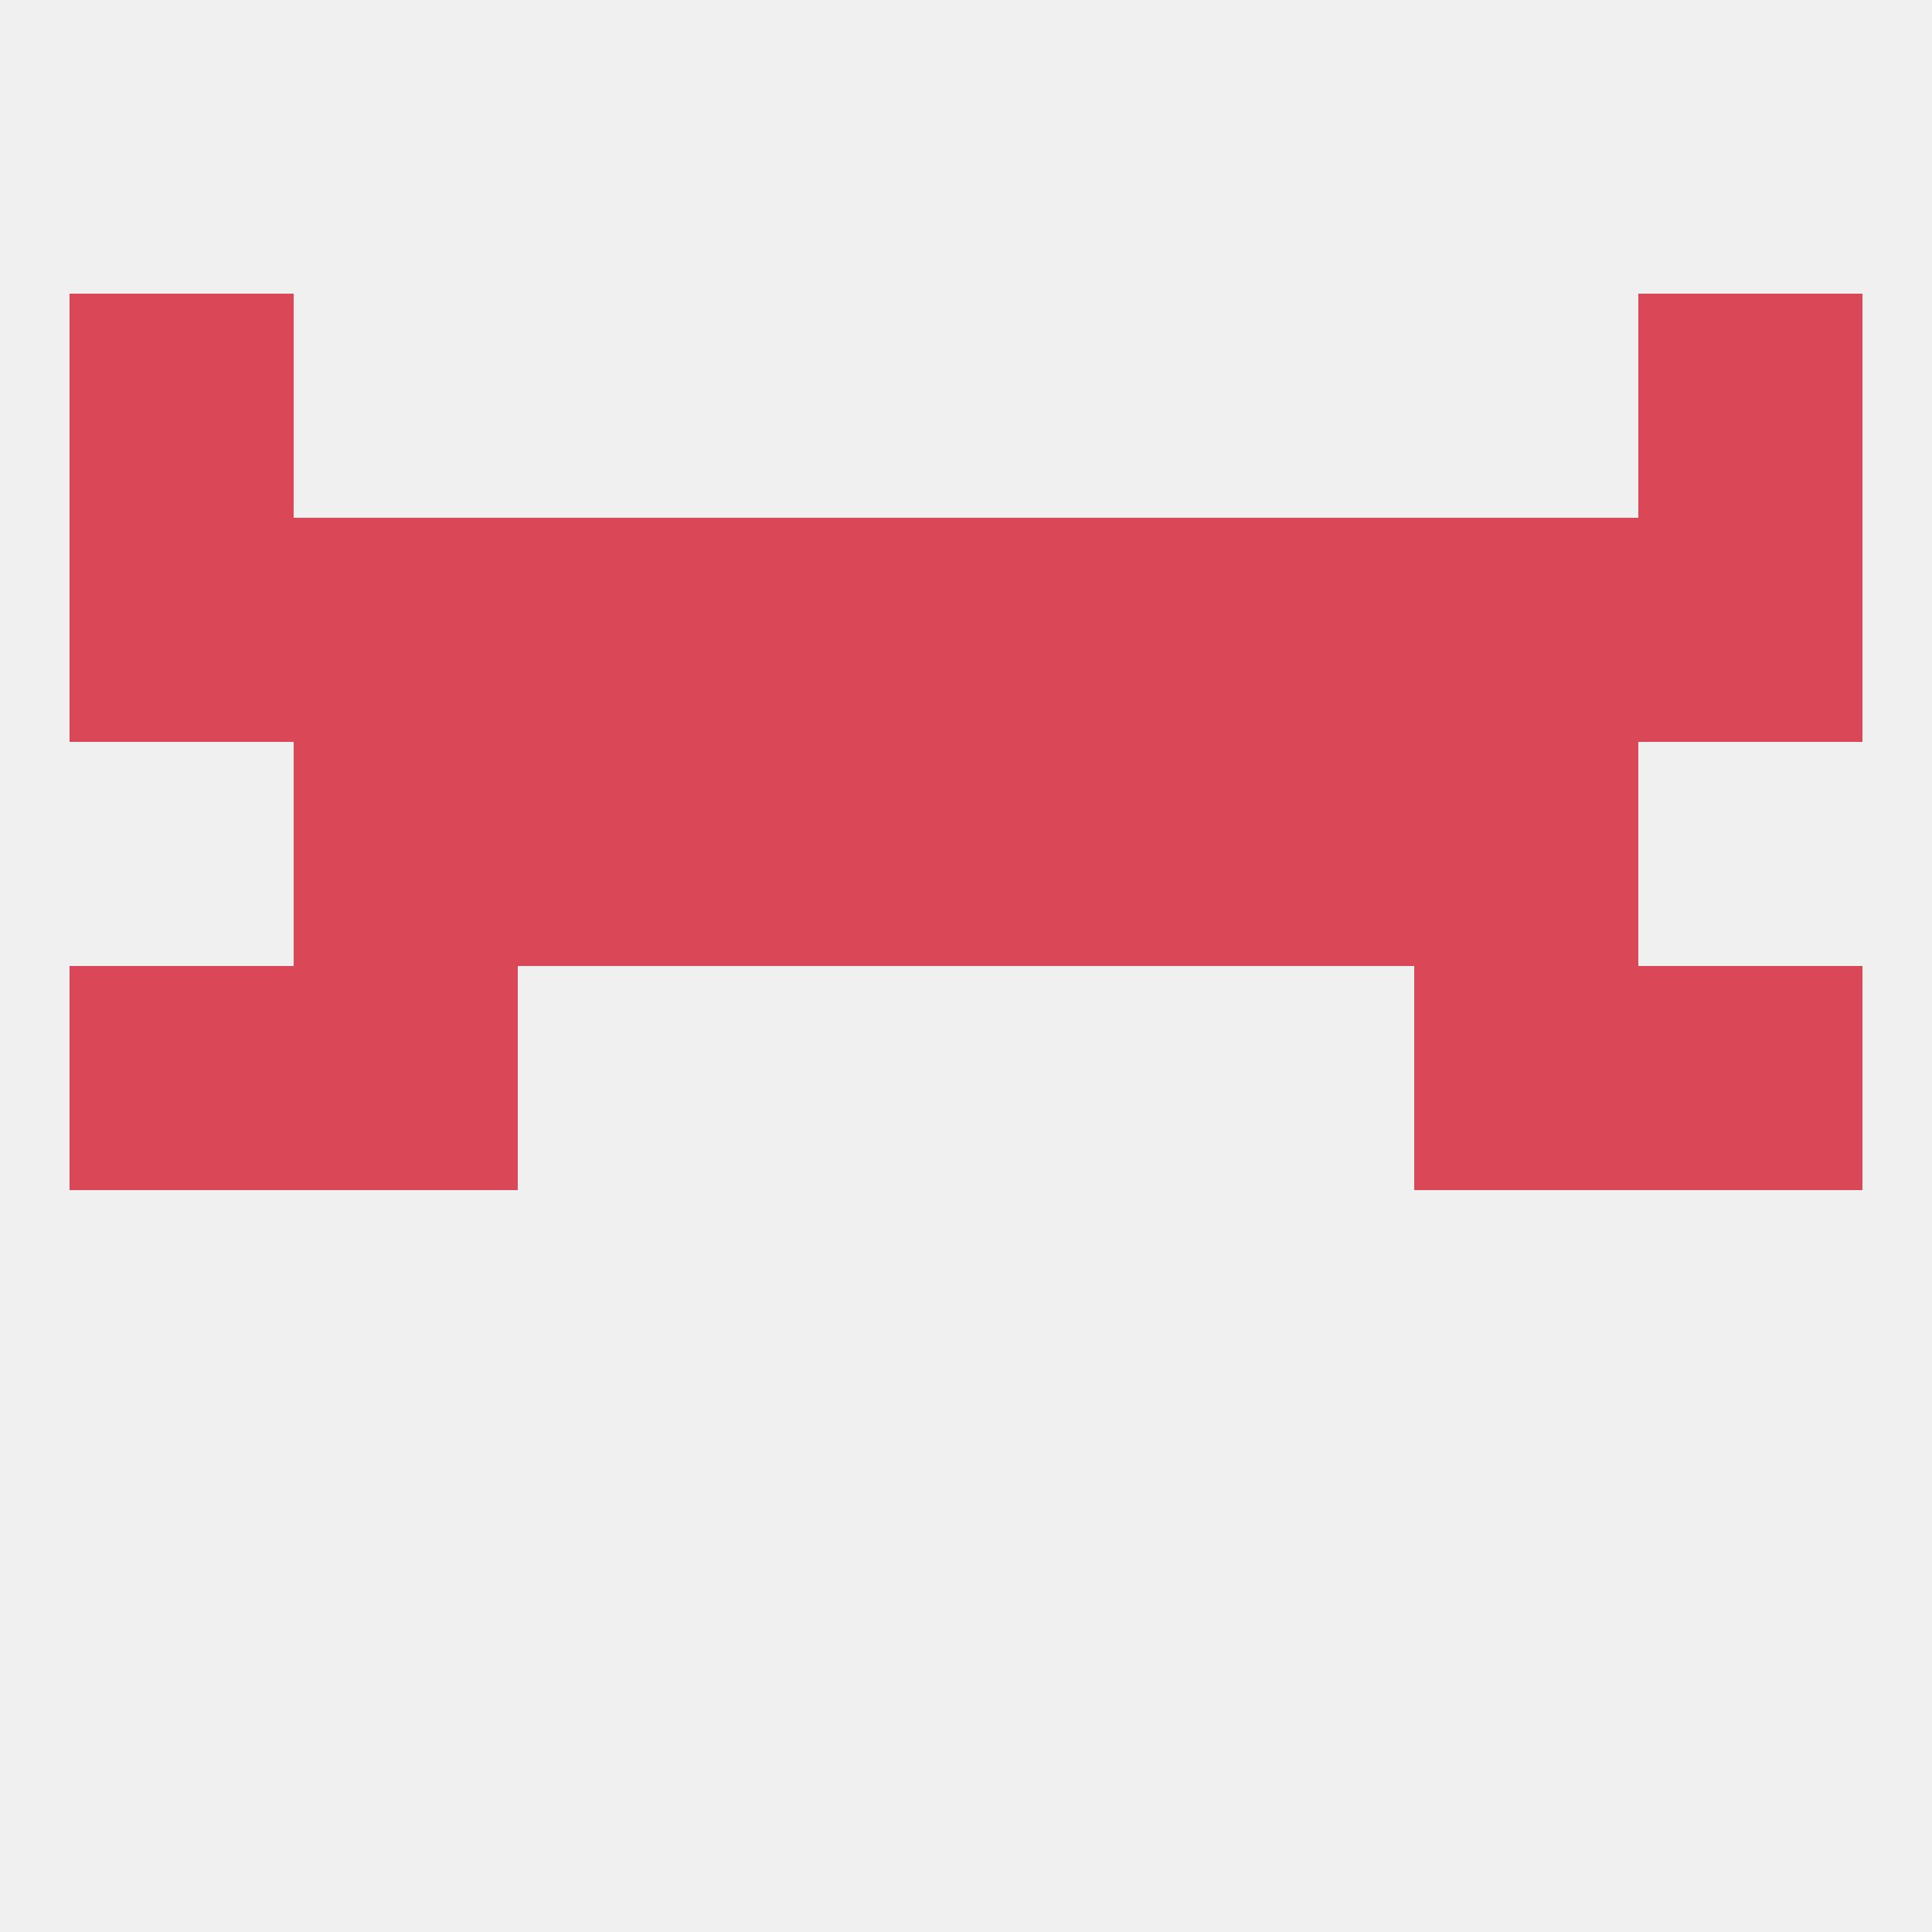 
<!--   <?xml version="1.0"?> -->
<svg version="1.1" baseprofile="full" xmlns="http://www.w3.org/2000/svg" xmlns:xlink="http://www.w3.org/1999/xlink" xmlns:ev="http://www.w3.org/2001/xml-events" width="250" height="250" viewBox="0 0 250 250" >
	<rect width="100%" height="100%" fill="rgba(240,240,240,255)"/>

	<rect x="9" y="38" width="29" height="29" fill="rgba(218,71,86,255)"/>
	<rect x="212" y="38" width="29" height="29" fill="rgba(218,71,86,255)"/>
	<rect x="67" y="67" width="29" height="29" fill="rgba(218,71,86,255)"/>
	<rect x="9" y="67" width="29" height="29" fill="rgba(218,71,86,255)"/>
	<rect x="212" y="67" width="29" height="29" fill="rgba(218,71,86,255)"/>
	<rect x="96" y="67" width="29" height="29" fill="rgba(218,71,86,255)"/>
	<rect x="125" y="67" width="29" height="29" fill="rgba(218,71,86,255)"/>
	<rect x="38" y="67" width="29" height="29" fill="rgba(218,71,86,255)"/>
	<rect x="183" y="67" width="29" height="29" fill="rgba(218,71,86,255)"/>
	<rect x="154" y="67" width="29" height="29" fill="rgba(218,71,86,255)"/>
	<rect x="9" y="125" width="29" height="29" fill="rgba(218,71,86,255)"/>
	<rect x="212" y="125" width="29" height="29" fill="rgba(218,71,86,255)"/>
	<rect x="38" y="125" width="29" height="29" fill="rgba(218,71,86,255)"/>
	<rect x="183" y="125" width="29" height="29" fill="rgba(218,71,86,255)"/>
	<rect x="38" y="96" width="29" height="29" fill="rgba(218,71,86,255)"/>
	<rect x="183" y="96" width="29" height="29" fill="rgba(218,71,86,255)"/>
	<rect x="67" y="96" width="29" height="29" fill="rgba(218,71,86,255)"/>
	<rect x="154" y="96" width="29" height="29" fill="rgba(218,71,86,255)"/>
	<rect x="96" y="96" width="29" height="29" fill="rgba(218,71,86,255)"/>
	<rect x="125" y="96" width="29" height="29" fill="rgba(218,71,86,255)"/>
</svg>